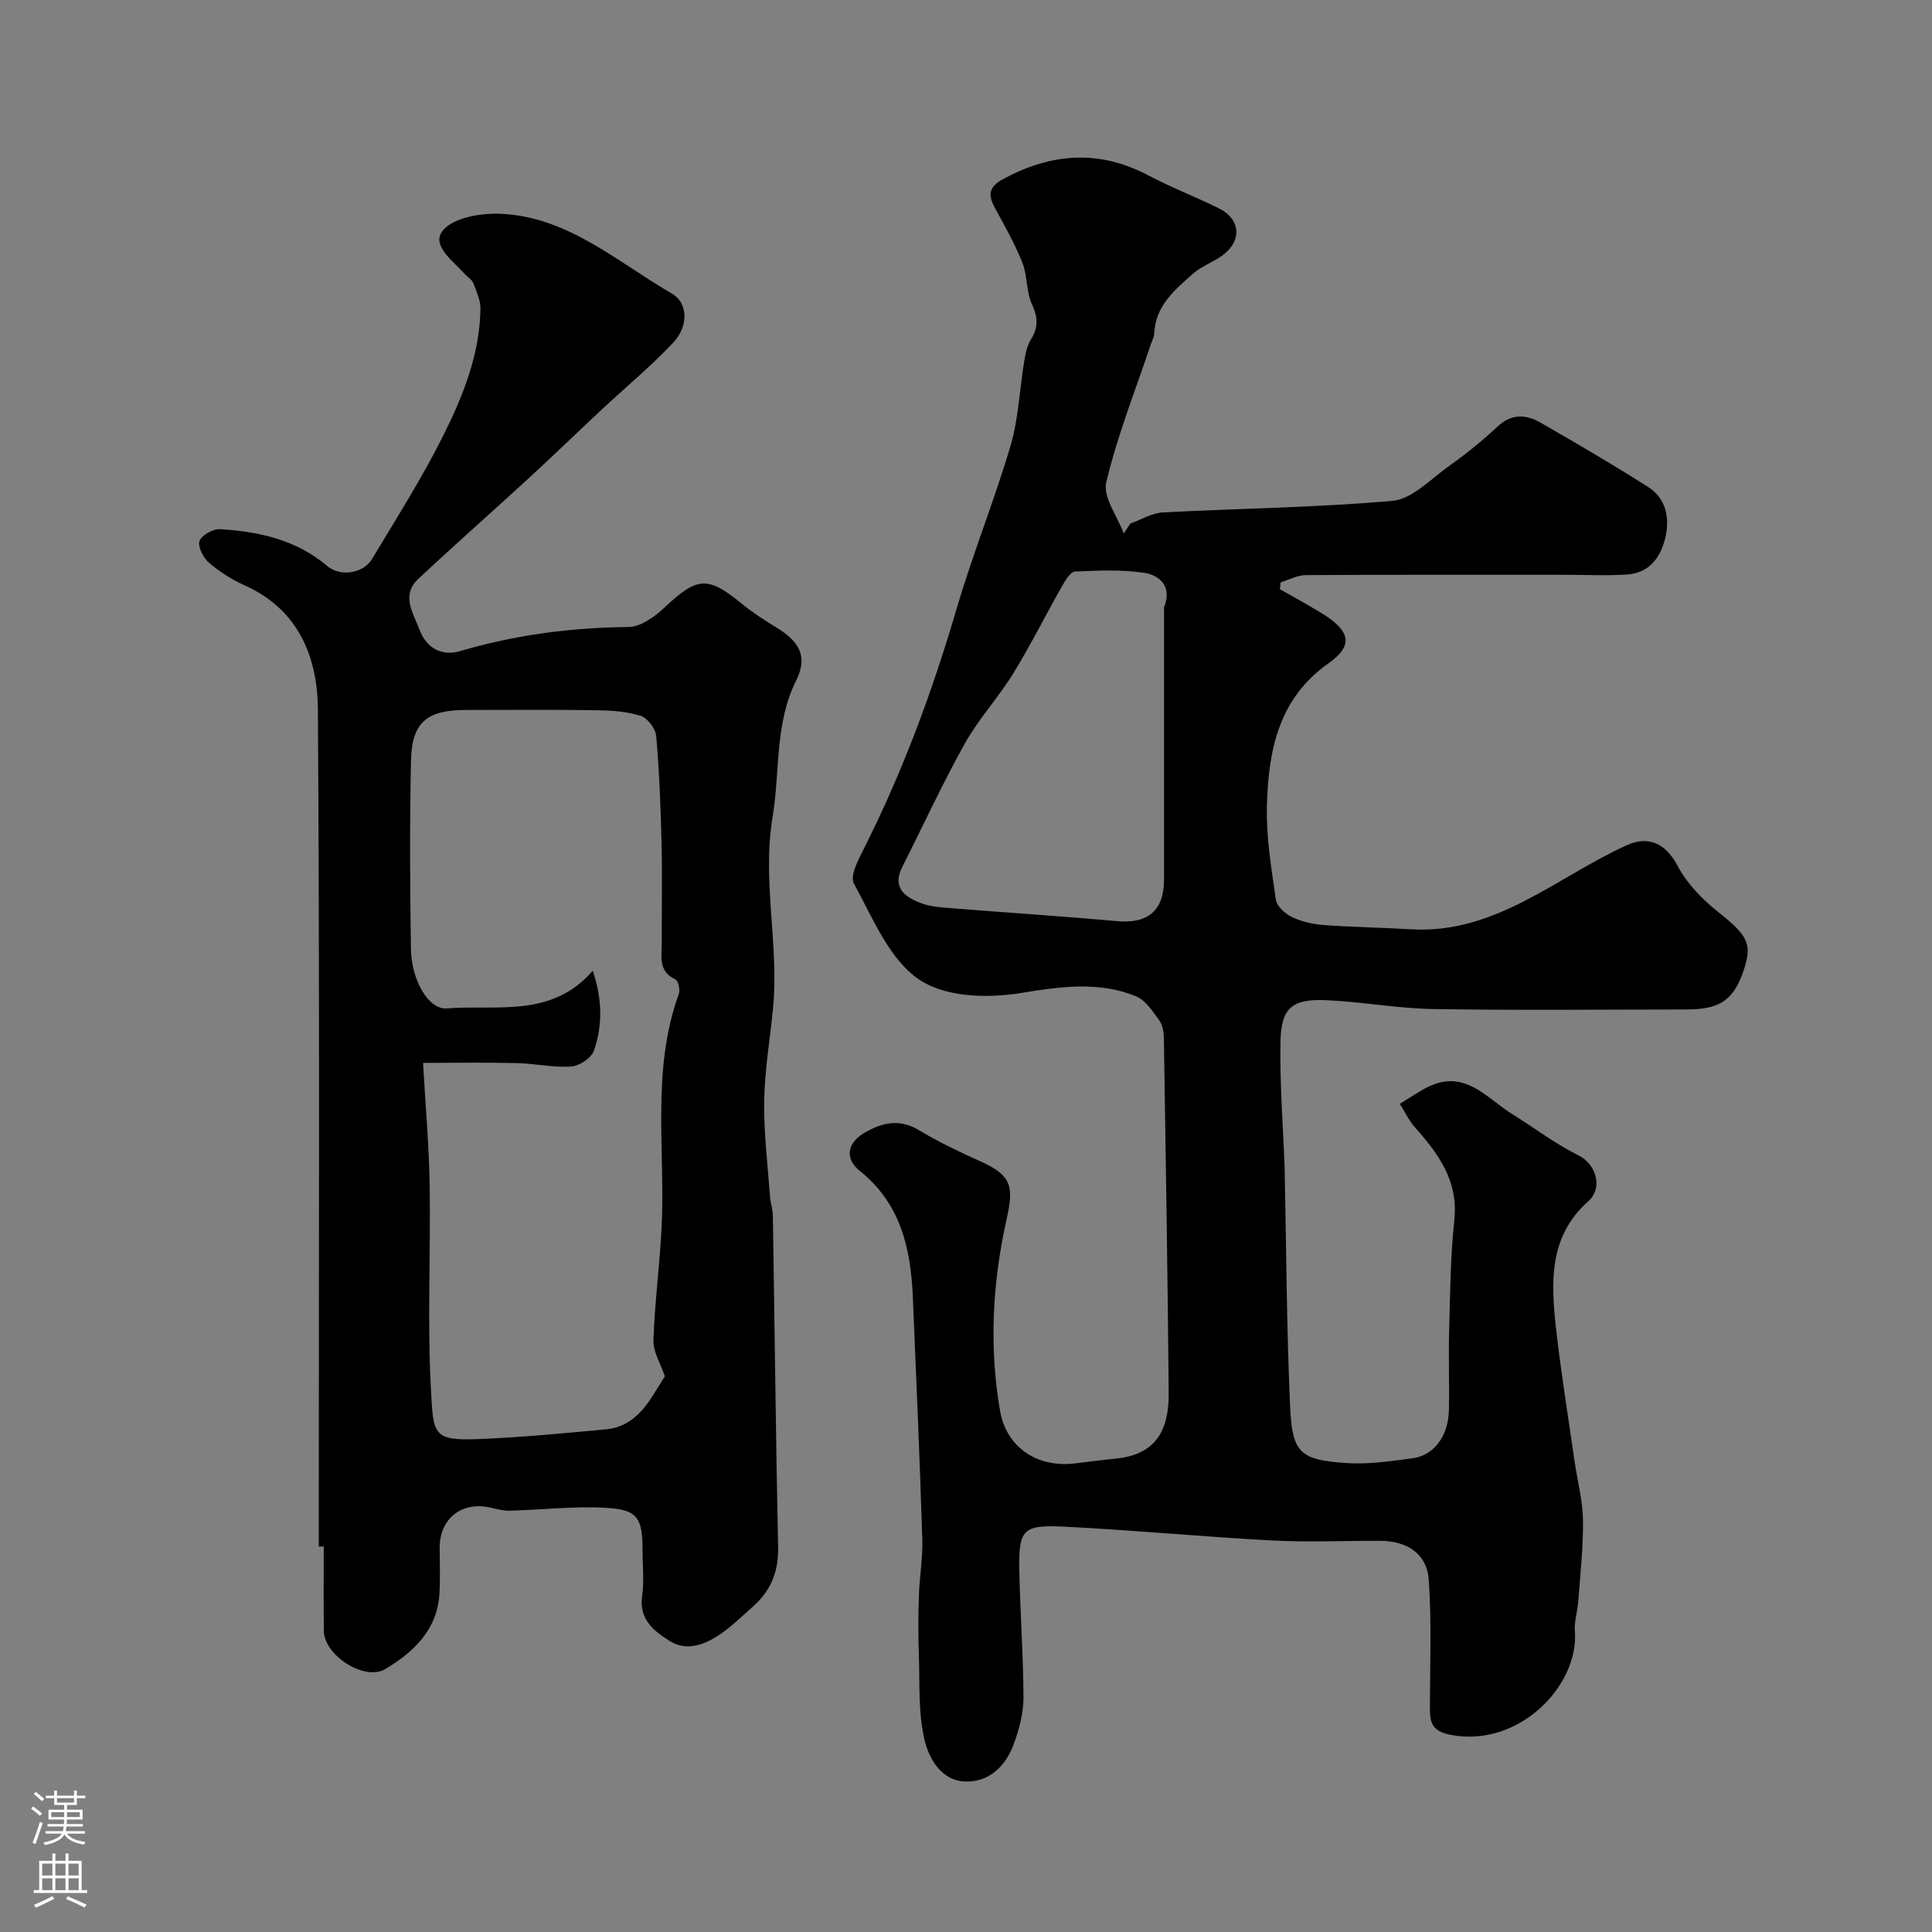 <svg enable-background="new 0 0 400 400" viewBox="0 0 400 400" xmlns="http://www.w3.org/2000/svg"><rect x="0" y="0" width="400" height="400" fill="#808080" stroke="none"/><path d="m234.04 108.39c2.24-.8 4.45-2.18 6.73-2.3 15.86-.84 31.77-.99 47.57-2.4 3.97-.36 7.72-4.36 11.36-6.97 3.59-2.58 7.09-5.34 10.3-8.36 2.92-2.75 5.91-2.6 8.93-.87 7.49 4.3 14.96 8.67 22.25 13.3 3.78 2.4 4.58 6.41 3.6 10.56-.97 4.1-3.33 7.28-7.89 7.59-4.33.29-8.7.06-13.05.06-17.83 0-35.67-.04-53.5.07-1.74.01-3.47.97-5.21 1.49-.04.48-.09.95-.13 1.43 2.79 1.59 5.6 3.13 8.35 4.79 6.1 3.67 7.13 6.74 1.68 10.57-10.36 7.29-12.42 18.1-12.73 29.43-.17 6.49.93 13.04 1.86 19.5.2 1.37 1.95 2.93 3.36 3.6 2 .95 4.33 1.48 6.56 1.64 6.01.44 12.04.52 18.05.88 17.55 1.03 30.1-10.79 44.65-17.4 4.6-2.09 8.14-.3 10.56 4.28 1.93 3.66 5.12 6.94 8.41 9.55 5.9 4.7 7.06 6.45 5.4 11.64-2.08 6.49-4.9 8.52-11.93 8.53-17.5.01-35 .2-52.5-.09-7.38-.12-14.72-1.5-22.1-1.83-7.09-.32-9.38 1.57-9.51 8.56-.17 8.62.53 17.26.85 25.89.02.67.02 1.33.04 2 .33 15.93.39 31.88 1.11 47.8.43 9.58 2.19 10.9 11.49 11.57 4.54.33 9.2-.37 13.76-.96 4.54-.59 7.51-4.62 7.62-10.01.11-5.5-.1-11 .05-16.5.21-7.6.26-15.24 1.07-22.79.87-8.13-3.25-13.7-8.13-19.22-1.27-1.43-2.11-3.24-3.15-4.88 1.96-1.19 3.84-2.53 5.89-3.53 7.63-3.73 12.12 2.41 17.48 5.72 4.54 2.81 8.83 6.11 13.59 8.46 3.77 1.86 5.11 6.83 2.08 9.5-8.32 7.34-7.75 17.05-6.66 26.71 1.03 9.09 2.51 18.13 3.81 27.19.58 4.04 1.67 8.07 1.73 12.11.08 5.58-.56 11.16-.97 16.74-.15 2.12-.87 4.25-.71 6.33.86 11.18-11.55 24.1-25.65 21.43-4.31-.82-4.37-2.93-4.36-6.06.01-8.69.37-17.41-.24-26.05-.38-5.4-4.46-8.06-10.06-8.08-7.5-.02-15.02.32-22.5-.08-14.31-.76-28.58-2.14-42.89-2.85-8.66-.43-9.48.59-9.32 9.09.17 8.77.83 17.54.86 26.31.01 3.17-.88 6.46-1.96 9.47-1.66 4.64-5.09 8.08-10.18 7.89-4.9-.19-7.45-4.79-8.34-8.58-1.34-5.66-.97-11.74-1.18-17.64-.14-4.05-.13-8.11 0-12.16.13-3.96.84-7.93.71-11.87-.53-16.7-1.25-33.4-1.96-50.1-.42-10.03-2.54-19.32-10.98-26.07-3.18-2.54-2.61-5.78.93-7.86 3.68-2.16 7.27-3.01 11.35-.55 4.03 2.43 8.32 4.46 12.62 6.4 6.41 2.89 7.06 5.02 5.51 11.96-2.94 13.11-3.67 26.45-1.37 39.73 1.32 7.61 7.72 11.77 15.36 10.9 2.76-.32 5.52-.72 8.29-.97 7.74-.71 11.35-4.8 11.27-13.7-.22-24.44-.61-48.87-1-73.3-.02-1.26-.23-2.75-.92-3.71-1.35-1.87-2.8-4.17-4.76-5-7.68-3.24-15.95-2.03-23.65-.77-7.74 1.27-16.11.79-21.35-2.75-6.2-4.19-9.61-12.78-13.5-19.87-.87-1.58.94-4.99 2.09-7.27 8.02-15.91 14.16-32.51 19.17-49.6 3.34-11.38 7.82-22.43 11.18-33.8 1.65-5.58 1.85-11.58 2.81-17.37.26-1.58.58-3.3 1.41-4.62 1.56-2.5 1.44-4.58.2-7.28-1.2-2.62-.91-5.9-1.98-8.61-1.55-3.91-3.66-7.62-5.68-11.33-1.54-2.83-1.25-4.42 1.94-6.11 9.92-5.27 19.68-5.98 29.79-.64 4.76 2.51 9.82 4.45 14.64 6.84 4.63 2.29 4.83 6.91.5 9.91-1.88 1.3-4.14 2.1-5.83 3.59-3.8 3.35-7.81 6.66-8.06 12.4-.03.77-.46 1.53-.72 2.3-3.18 9.48-6.9 18.82-9.21 28.5-.73 3.07 2.31 7.04 3.62 10.6.47-.72.92-1.38 1.38-2.05zm6.96 17.34c1.7-4.09-.7-6.62-4.1-7.13-4.7-.71-9.57-.48-14.35-.26-.92.04-1.96 1.78-2.61 2.92-3.43 6.04-6.53 12.26-10.16 18.17-3.08 5-7.17 9.4-10.02 14.5-4.65 8.33-8.64 17.03-12.95 25.55-2.14 4.23.43 6.16 3.75 7.46 1.78.7 3.8.89 5.73 1.04 11.64.94 23.3 1.68 34.93 2.73 6.46.58 9.78-2.15 9.78-8.67 0-18.77 0-37.54 0-56.31z" fill="#010000"/><path d="m66 320.19c0-57.76.2-115.51-.18-173.26-.07-10.84-3.97-20.72-15.17-25.74-2.65-1.19-5.21-2.81-7.4-4.69-1.17-1.01-2.34-3.31-1.94-4.49.41-1.2 2.8-2.54 4.24-2.45 8.06.49 15.79 2.17 22.22 7.65 2.64 2.25 7.45 1.53 9.23-1.43 5.1-8.51 10.45-16.91 14.86-25.78 4.05-8.13 7.47-16.7 7.61-26.05.03-1.78-.82-3.61-1.48-5.34-.27-.71-1.14-1.19-1.69-1.81-2.45-2.73-7.2-6.05-4.57-9.13 2.29-2.69 7.99-3.6 12.09-3.4 13.85.66 24 10 35.29 16.51 3.33 1.92 3.51 6.74.24 10.2-4.65 4.92-9.89 9.26-14.85 13.89-4.95 4.62-9.81 9.34-14.8 13.93-7.66 7.04-15.47 13.92-23.07 21.02-3.69 3.44-1.05 7.12.24 10.58 1.43 3.86 4.7 5.5 8.34 4.42 11.44-3.38 23.04-4.89 34.95-5.01 2.51-.03 5.41-2.14 7.43-4.04 6.77-6.35 8.91-6.56 15.91-.84 2.27 1.85 4.75 3.48 7.26 5 4.78 2.89 6.53 6.03 4.09 10.93-4.52 9.08-3.32 18.91-4.9 28.36-2.22 13.29 1.41 26.48.08 39.71-.64 6.36-1.71 12.72-1.81 19.09-.1 6.56.73 13.14 1.2 19.71.09 1.3.57 2.58.59 3.87.37 22.93.61 45.86 1.09 68.79.1 5.03-1.54 8.99-5.21 12.23-2.34 2.07-4.59 4.31-7.19 6-3.05 1.98-6.61 3.29-10.06 1.12-3.33-2.09-6.39-4.5-5.69-9.38.44-3.1.08-6.32.08-9.49 0-6.43-.98-8.27-7.2-8.67-6.72-.44-13.52.4-20.29.57-1.41.03-2.85-.39-4.26-.69-5.76-1.2-10.24 2.4-10.25 8.27 0 3.17.14 6.34-.04 9.5-.41 7.56-5.33 12.18-11.21 15.71-4.29 2.57-12.66-2.82-12.73-7.87-.08-5.83-.02-11.66-.02-17.5-.36 0-.7 0-1.03 0zm71.65-35.23c-.88-2.62-2.43-5.06-2.36-7.45.25-7.7 1.27-15.36 1.67-23.06.86-16.24-2.2-32.75 3.58-48.65.31-.85-.11-2.74-.7-3.02-3.63-1.68-2.82-4.79-2.83-7.66-.02-6.83.12-13.66-.04-20.48-.18-7.42-.46-14.86-1.11-22.25-.13-1.53-1.79-3.73-3.2-4.18-2.91-.92-6.12-1.12-9.21-1.17-8.99-.14-17.98-.05-26.97-.05-8.09 0-11.22 2.56-11.39 10.5-.28 12.98-.22 25.98-.01 38.96.1 6.47 3.63 12.64 7.44 12.33 10.29-.82 21.65 2.08 30.21-7.81 1.95 5.83 2.07 11.29.24 16.55-.53 1.51-3 3.17-4.69 3.29-3.73.25-7.51-.62-11.28-.71-6.25-.15-12.5-.04-19.41-.04.5 8.92 1.24 17.15 1.37 25.39.22 13.98-.5 28 .25 41.95.52 9.72.26 10.96 10.31 10.53 8.69-.37 17.36-1.2 26.02-2.01 4.17-.39 7.03-3.02 9.24-6.4 1.07-1.64 2.1-3.34 2.87-4.56z" fill="#010000"/><g fill="#fbfafc"><path d="m6.44 374.46.42-.45c.65.47 1.27.95 1.85 1.44l-.45.49c-.65-.56-1.25-1.06-1.82-1.48m.93 7.33-.63-.26c.55-1.36 1.05-2.8 1.52-4.33.19.1.38.19.59.27-.46 1.29-.95 2.73-1.48 4.32m-.38-10.38.44-.42c.43.34 1.01.82 1.74 1.44l-.49.49c-.53-.51-1.09-1.01-1.69-1.51m2.5.35h1.72v-1.04h.59v1.04h3.52v-1.04h.59v1.04h1.75v.53h-1.75v1.42h-2.03v.97h3.22v2.03h-3.24c0 .35-.01.66-.03.93h3.32v.53h-3.37c-.03.27-.08.58-.15.94h3.96v.53h-3.71c.67.92 1.93 1.48 3.79 1.68-.13.24-.23.44-.29.59-2.13-.38-3.48-1.08-4.04-2.12-.43.97-1.77 1.72-4.03 2.23-.09-.19-.2-.37-.33-.55 2.1-.42 3.37-1.03 3.81-1.83h-3.36v-.53h3.58c.08-.29.13-.61.16-.94h-3.33v-.53h3.39c.02-.27.04-.58.04-.93h-3.23v-2.03h3.25v-.97h-2.07v-1.42h-1.73zm1.12 3.44v1h2.65c.01-.3.02-.44.01-.4v-.25-.35zm1.19-2h3.52v-.91h-3.52zm4.71 2h-2.63v.59c0 .15-.01.28-.01.4h2.64z"/><path d="m13.56 383.74h.63v1.52h2.72v6.07h1.13v.6h-11.06v-.6h1.13v-6.07h2.73v-1.52h.63v1.52h2.1v-1.52zm-2.69 8.83.38.56c-1.24.63-2.53 1.25-3.85 1.85-.1-.21-.21-.42-.34-.63 1.36-.55 2.63-1.15 3.81-1.78m-2.13-4.27h2.1v-2.45h-2.1zm0 3.04h2.1v-2.46h-2.1zm2.72-3.04h2.1v-2.45h-2.1zm0 3.04h2.1v-2.46h-2.1zm6.07 3.6c-1.41-.71-2.7-1.3-3.86-1.78l.35-.56c1.45.62 2.75 1.19 3.88 1.72zm-1.25-9.09h-2.1v2.45h2.1zm-2.09 5.49h2.1v-2.45h-2.1z"/></g></svg>